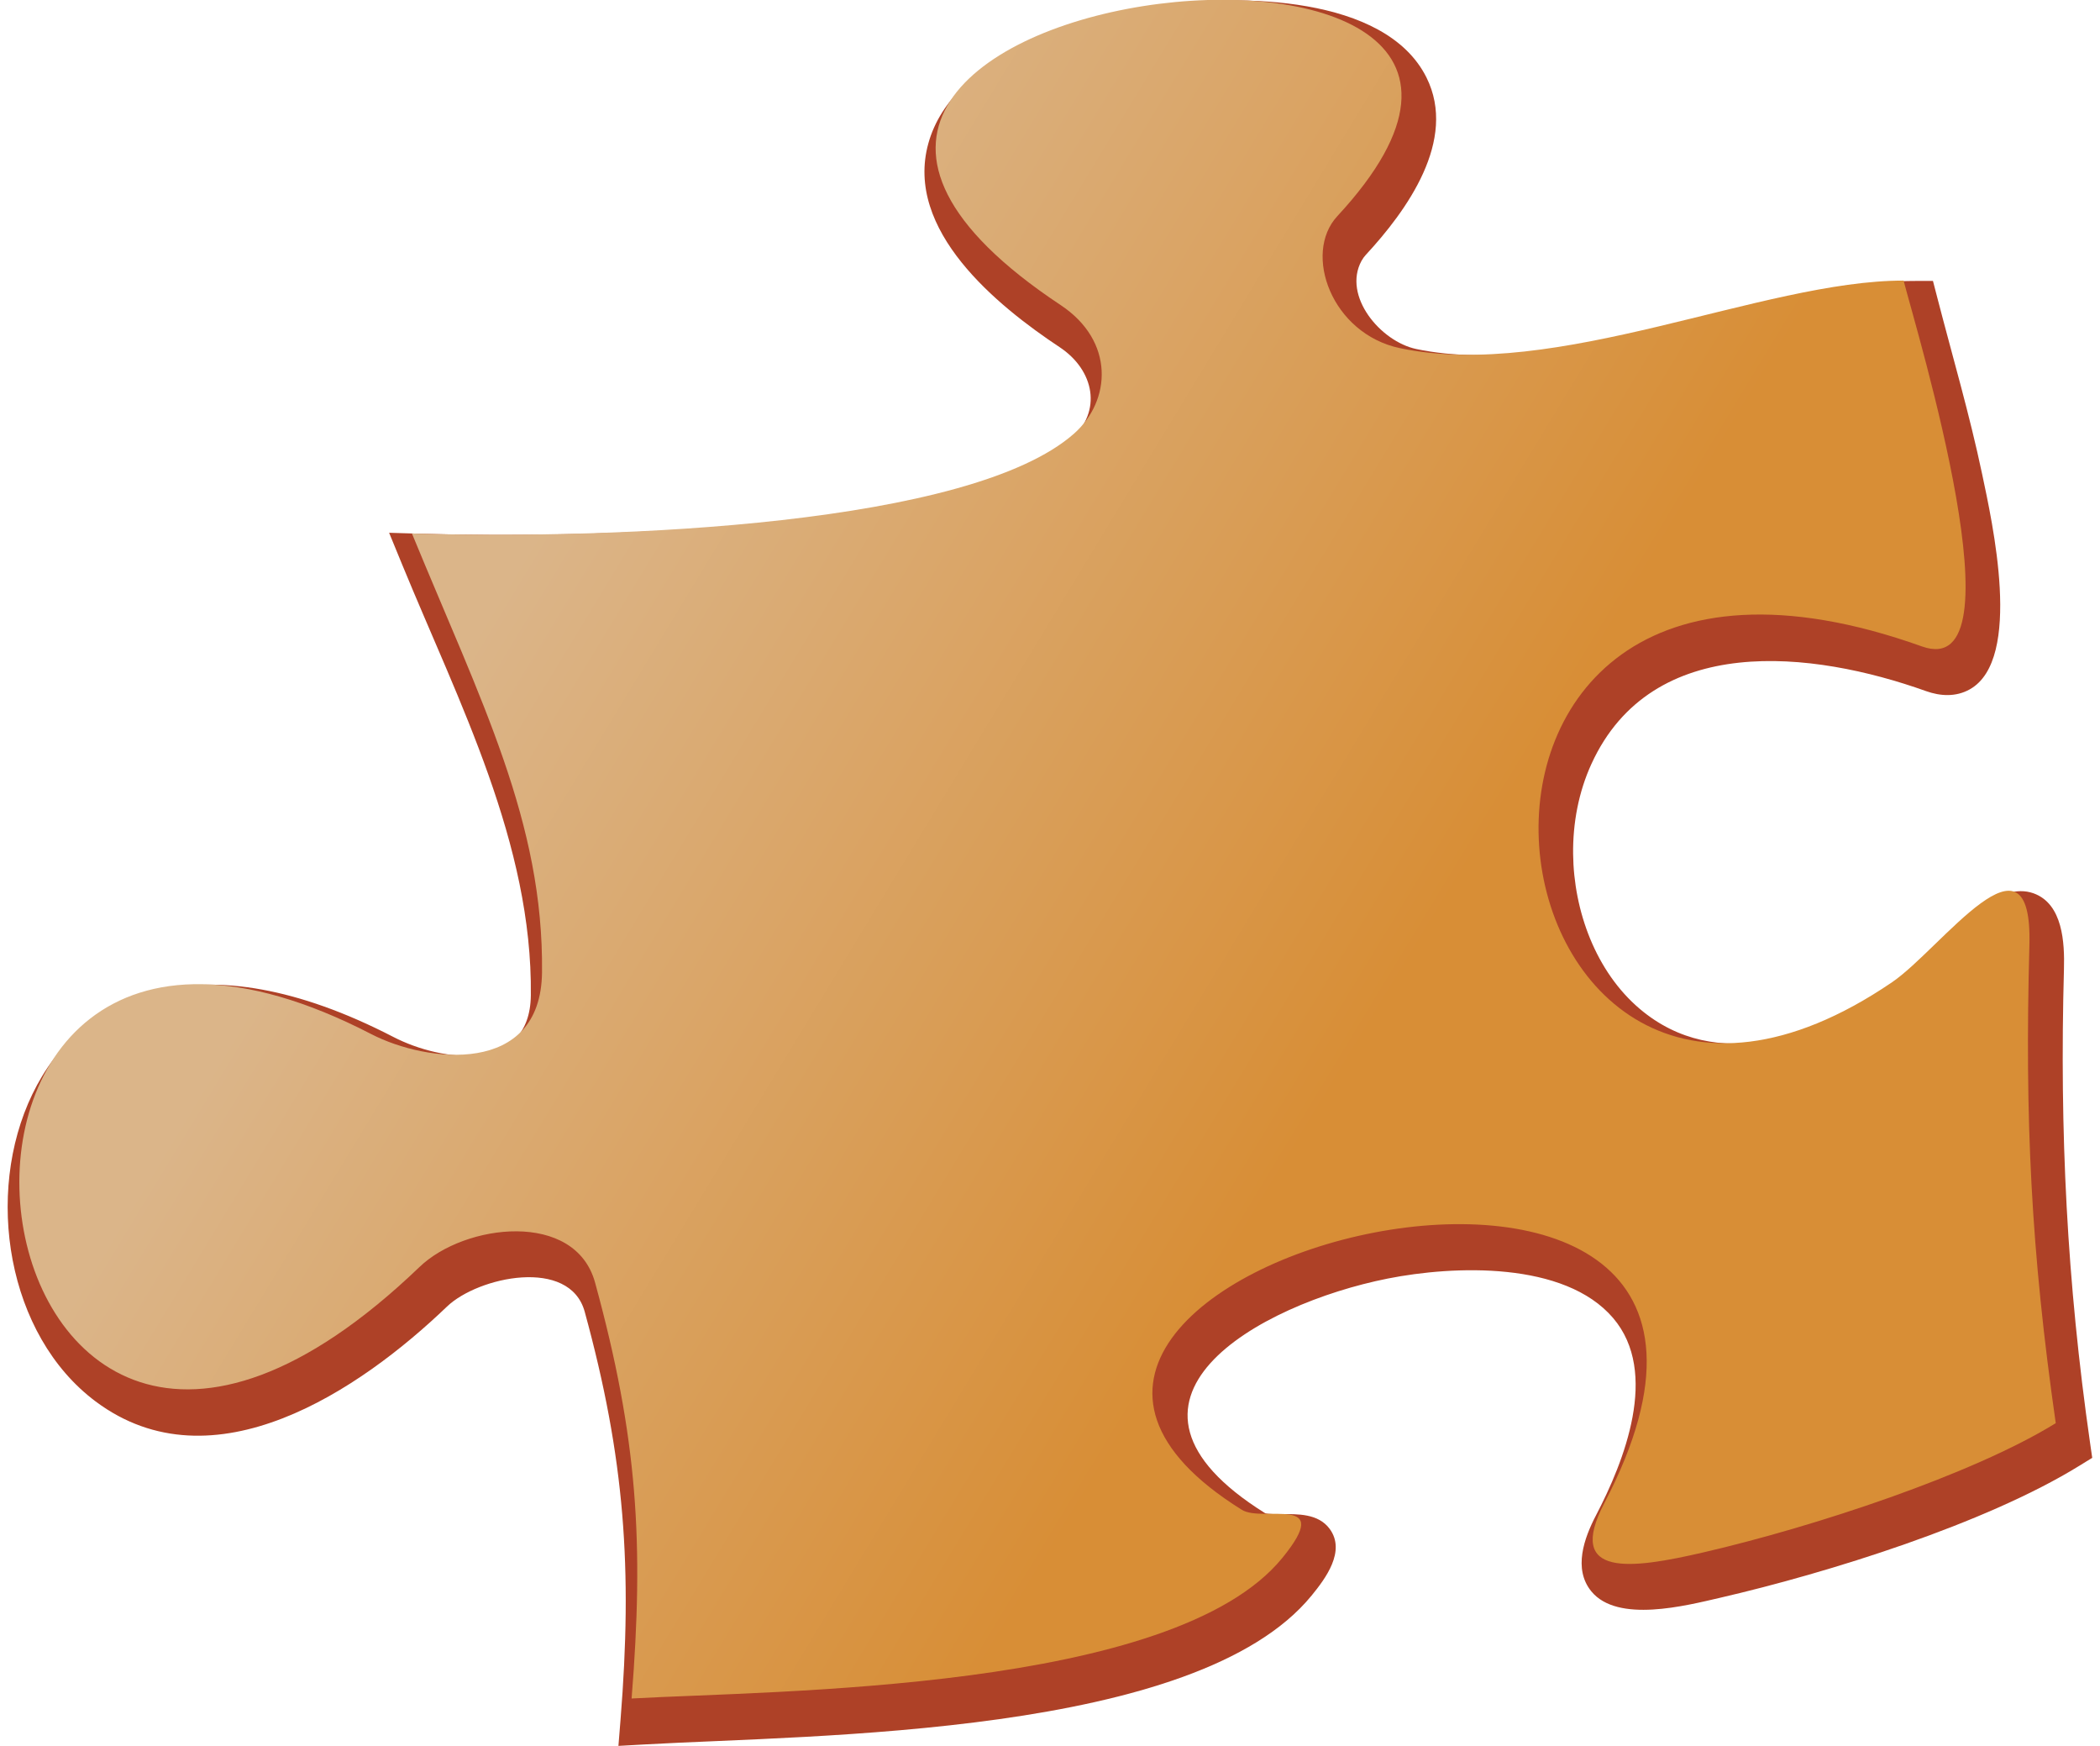 <?xml version="1.0" encoding="UTF-8"?>
<!DOCTYPE svg PUBLIC "-//W3C//DTD SVG 1.1//EN" "http://www.w3.org/Graphics/SVG/1.1/DTD/svg11.dtd">
<!-- Creator: CorelDRAW -->
<svg xmlns="http://www.w3.org/2000/svg" xml:space="preserve" width="77px" height="64px" style="shape-rendering:geometricPrecision; text-rendering:geometricPrecision; image-rendering:optimizeQuality; fill-rule:evenodd; clip-rule:evenodd" viewBox="0 0 55.517 46.492" xmlns:xlink="http://www.w3.org/1999/xlink">
 <defs>
  <style type="text/css">
   <![CDATA[
    .fil0 {fill:#AE4127}
    .fil1 {fill:url(#id0)}
   ]]>
  </style>
  <linearGradient id="id0" gradientUnits="userSpaceOnUse" x1="36.14" y1="27.665" x2="14.026" y2="14.255">
   <stop offset="0" style="stop-color:#D88E36"/>
   <stop offset="1" style="stop-color:#DBB589"/>
  </linearGradient>
 </defs>
 <g id="图层_x0020_1">
  <g id="_118186512">
   <path id="_118178904" class="fil0" d="M33.487 40.295c0.089,0.028 0.319,0.025 0.408,0.024 0.461,-0.001 1.009,-0.022 1.315,0.396 0.432,0.591 -0.111,1.317 -0.484,1.773 -3.064,3.75 -13.21,3.706 -17.767,3.964l-0.696 0.039 0.056 -0.695c0.322,-4.019 0.115,-6.965 -0.954,-10.866 -0.399,-1.457 -2.838,-0.934 -3.668,-0.138 -2.316,2.222 -6.228,4.868 -9.359,2.527 -4.728,-3.535 -2.409,-15.051 7.931,-9.706 1.295,0.67 3.637,0.977 3.661,-1.108 0.047,-4.038 -1.919,-7.802 -3.419,-11.451l-0.356 -0.867 0.937 0.028c3.842,0.116 14.384,-0.011 17.214,-2.505 0.859,-0.757 0.63,-1.854 -0.289,-2.464 -1.669,-1.106 -4.143,-3.116 -3.498,-5.431 0.654,-2.35 4.069,-3.376 6.186,-3.673 2.057,-0.289 5.983,-0.281 7.081,1.921 0.833,1.671 -0.528,3.549 -1.617,4.725 -0.044,0.048 -0.082,0.101 -0.114,0.159 -0.506,0.935 0.505,2.146 1.461,2.347 1.985,0.418 4.329,-0.043 6.278,-0.495 2.181,-0.505 4.786,-1.32 7.013,-1.318l0.47 0 0.118 0.455c0.407,1.573 0.855,3.09 1.192,4.69 0.264,1.254 1.095,4.93 -0.329,5.73 -0.367,0.206 -0.78,0.185 -1.166,0.047 -3.02,-1.079 -7.3,-1.585 -8.912,1.939 -0.342,0.747 -0.497,1.576 -0.488,2.396 0.016,1.515 0.601,3.133 1.779,4.13 2.048,1.731 4.727,0.735 6.686,-0.598 0.417,-0.284 0.858,-0.749 1.224,-1.103 0.585,-0.565 1.671,-1.703 2.573,-1.38 0.785,0.281 0.831,1.324 0.812,2.018 -0.119,4.335 0.079,8.327 0.696,12.621l0.057 0.394 -0.339 0.209c-2.498,1.543 -6.688,2.851 -9.575,3.518 -0.912,0.21 -2.732,0.682 -3.429,-0.173 -0.486,-0.596 -0.19,-1.417 0.123,-2.017 0.752,-1.44 1.697,-3.808 0.459,-5.259 -1.295,-1.518 -4.241,-1.401 -6.002,-1.052 -3.433,0.681 -8.078,3.246 -3.268,6.248z"/>
   <path id="_113827552" class="fil1" d="M10.762 14.206c5.52,0.166 14.882,-0.231 17.634,-2.657 0.994,-0.877 1.092,-2.467 -0.355,-3.426 -12.84,-8.513 16.228,-11.923 7.37,-2.366 -0.923,0.996 -0.152,3.131 1.669,3.514 4.164,0.877 9.656,-1.802 13.415,-1.799 0.362,1.4 3.202,10.712 0.489,9.742 -14.945,-5.342 -11.978,16.553 -0.797,8.942 1.311,-0.893 3.752,-4.371 3.659,-0.983 -0.126,4.619 0.043,8.141 0.702,12.724 -2.214,1.367 -6.431,2.759 -9.393,3.443 -1.898,0.438 -3.68,0.692 -2.63,-1.316 6.819,-13.05 -19.944,-6.217 -9.655,0.181 0.564,0.35 2.479,-0.436 1.075,1.283 -2.907,3.558 -13.523,3.526 -17.331,3.741 0.331,-4.125 0.164,-6.926 -0.973,-11.076 -0.528,-1.925 -3.467,-1.575 -4.675,-0.416 -12.491,11.984 -15.347,-13.469 -1.286,-6.2 1.484,0.767 4.516,1.126 4.548,-1.641 0.046,-4.007 -1.632,-7.232 -3.465,-11.69z"/>
  </g>
 </g>
</svg>